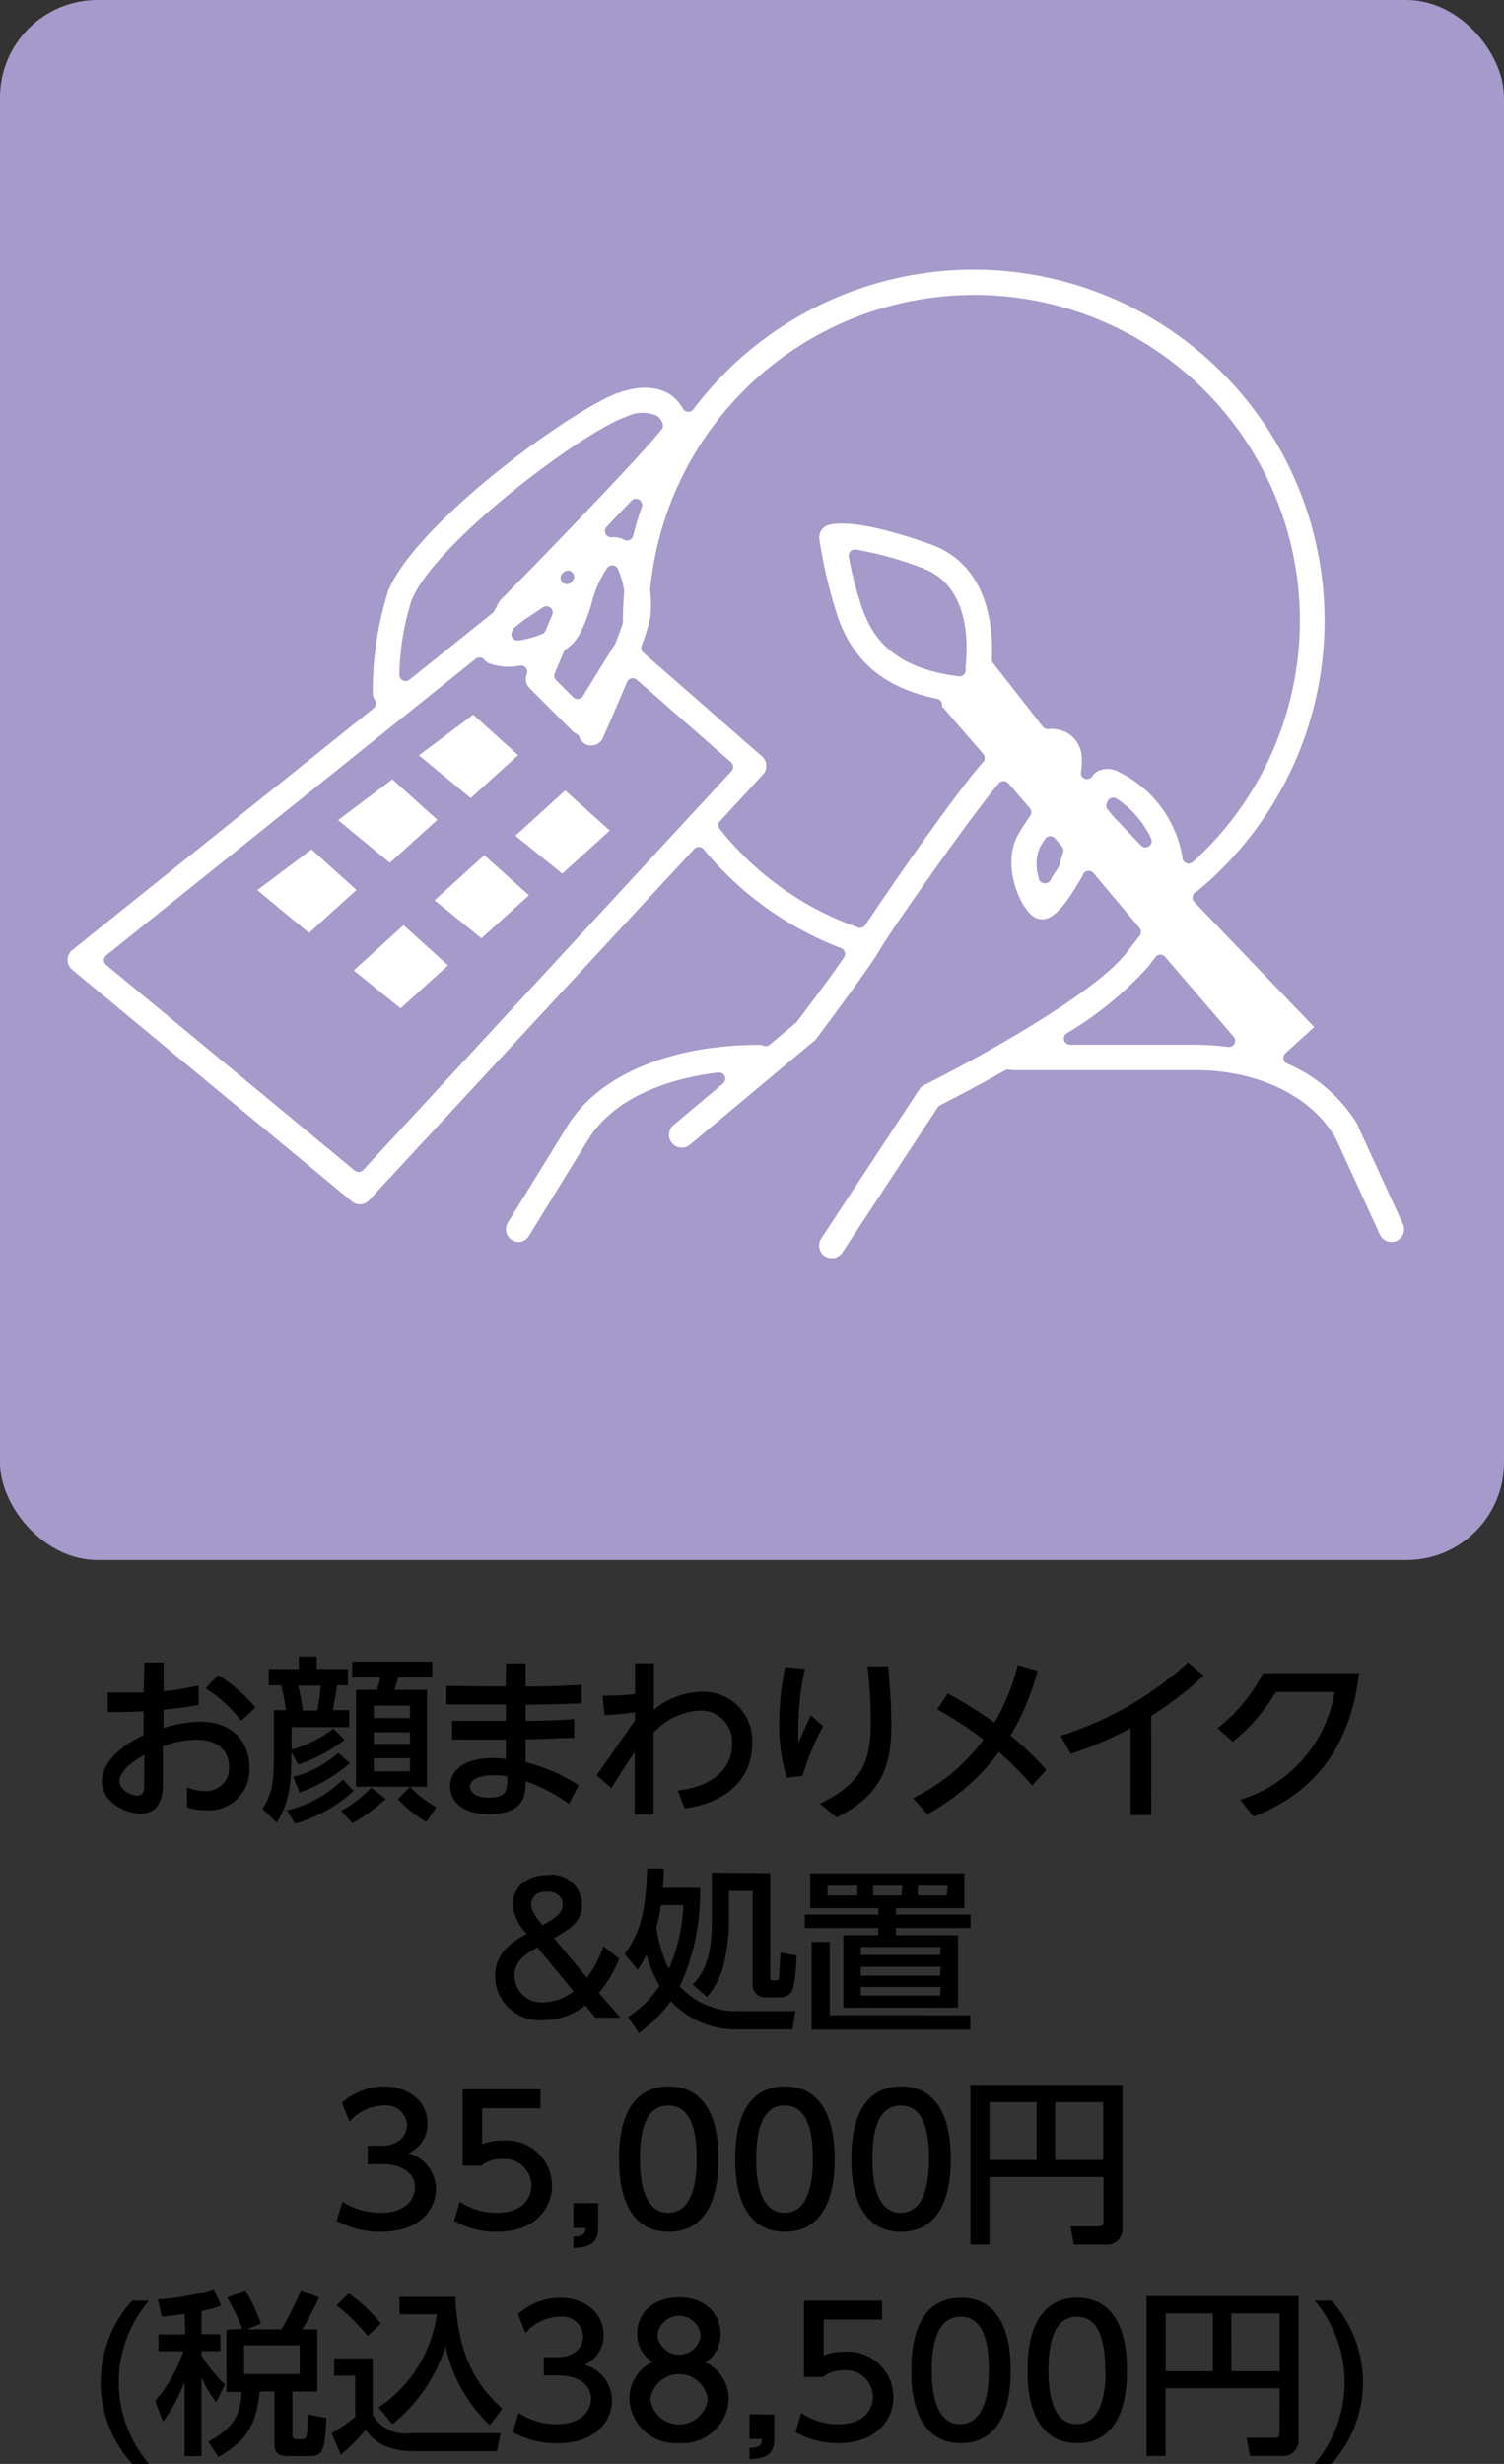 <svg xmlns="http://www.w3.org/2000/svg" viewBox="0 0 121.06 198.29"><rect x="0" y="0" width="121.06" height="198.29" fill="#333333" stroke="none"/><defs><style>.cls-1{fill:#a59aca;}.cls-2{fill:#fff;stroke:#a59aca;stroke-linecap:round;stroke-linejoin:round;}</style></defs><g id="レイヤー_2" data-name="レイヤー 2"><g id="レイヤー_1-2" data-name="レイヤー 1"><rect class="cls-1" width="121.06" height="125.55" rx="7.85"/><path d="M11.62,133.8h1.55v2.31a21,21,0,0,0,2.82-.47v1.58c-1.3.22-1.66.25-2.83.39v1.46a10.5,10.5,0,0,1,2.92-.51c3,0,4,2,4,3.69a3.28,3.28,0,0,1-3.58,3.43,4.37,4.37,0,0,1-1.45-.23v-1.63a3.09,3.09,0,0,0,1.39.31,1.84,1.84,0,0,0,2-1.91c0-.89-.44-2.21-2.67-2.21a7.56,7.56,0,0,0-2.66.54v2.76c0,.89,0,2.64-1.82,2.64-1.23,0-3.09-.95-3.09-2.54,0-2,2.43-3.34,3.36-3.77v-1.91c-.39,0-1.44.08-2.89.05v-1.57c.49,0,.86,0,1.6,0s1.1,0,1.3,0Zm0,7.43c-.4.22-2,1.1-2,2.12,0,.64.83,1.15,1.43,1.15s.55-.52.55-1.15Zm5.94-6.42a13.06,13.06,0,0,1,3,2.6l-1.14,1.08a11.1,11.1,0,0,0-2.87-2.61Z"/><path d="M23.47,139v1.8a9.45,9.45,0,0,0,3.36-1.69l.92.9A12.47,12.47,0,0,1,24,142l-.55-1c0,1.92,0,3.93-1.19,5.68l-1.13-1.12c.83-1.27.92-2.24.92-4.67v-3.26H23a12.45,12.45,0,0,0-.37-2h-1v-1.31h2.42v-1h1.44v1H28v1.31h-.87c-.07.61-.29,1.75-.35,2h1.33V139Zm.3,7.8-.67-1.11a9.59,9.59,0,0,0,4.5-2.48l.86.92A11.88,11.88,0,0,1,23.77,146.76Zm.35-2.51L23.6,143a8.85,8.85,0,0,0,3.63-1.93l.93.82A12.21,12.21,0,0,1,24.12,144.25ZM24,135.66a13.12,13.12,0,0,1,.37,2h1.16a12.56,12.56,0,0,0,.28-2Zm4.38,11.07-.92-1a9.85,9.85,0,0,0,2.42-1.86l1.17.89A13.2,13.2,0,0,1,28.36,146.73Zm5.94-.1a10.48,10.48,0,0,1-2.3-1.84l1-1H28.66V136h1.69c.08-.27.12-.39.26-1H28.35v-1.27H34.8v1.27H32.05c-.1.36-.23.75-.3,1h2.62v7.79H33a8.41,8.41,0,0,0,2.13,1.65ZM33,137.27H30.09v1H33Zm0,2.14H30.09v.94H33Zm0,2.09H30.09v1.05H33Z"/><path d="M40.73,133.87h1.58v1.86c2.35,0,2.61-.06,4.5-.13v1.49c-2,.07-2.23.07-4.5.11l0,1.31c2.19-.06,2.43-.06,3.91-.15v1.51c-1.5,0-1.74.07-3.91.11v1.83a14.53,14.53,0,0,1,4.27,1.86l-.78,1.5a13.85,13.85,0,0,0-3.49-1.82c0,1.07-.06,2.65-3,2.65-2,0-3.08-1-3.08-2.22s1-2.3,3.49-2.3a8.44,8.44,0,0,1,1,.07V140c-2.14,0-2.38,0-4.33,0v-1.51c1.66,0,1.92,0,4.33,0l0-1.31c-2.27,0-2.52,0-4.79,0v-1.51c2.07.05,2.33.05,4.78.05Zm-1,9c-1.68,0-1.9.62-1.9.95s.39.85,1.5.85c1.5,0,1.5-.63,1.5-1.7A5,5,0,0,0,39.69,142.86Z"/><path d="M54.55,144.09c2-.18,4.38-1.22,4.38-3.77a2.51,2.51,0,0,0-2.62-2.65,5.46,5.46,0,0,0-3.7,1.77c0,.3,0,3.18,0,6.58H51.09l0-5c-.35.51-1,1.42-1.88,2.89l-1.19-1.05c.68-.93,2.07-2.93,3.09-4.4v-.66a20.27,20.27,0,0,1-2.45.23l-.16-1.56a20.27,20.27,0,0,0,2.62-.14l0-2.47h1.51c0,.5,0,2.7,0,3.15v.6a6.07,6.07,0,0,1,3.78-1.45,3.93,3.93,0,0,1,4.14,4.14c0,3.27-2.64,4.88-5.44,5.23Z"/><path d="M64.79,134.31a22.12,22.12,0,0,0-.53,4.66c0,.53,0,.94,0,1.29.44-1,.57-1.26,1-2.21l1,.87a20.17,20.17,0,0,0-1.66,4l-1.28.14a14.38,14.38,0,0,1-.6-4.34,22.56,22.56,0,0,1,.48-4.56Zm6.7-.2c.07.85.26,2.91.26,4.54,0,3.17-.56,5.7-4.41,7.61L66,145.16c3.6-1.78,4.09-3.61,4.09-6.7a41.66,41.66,0,0,0-.26-4.35Z"/><path d="M83.08,143.69A27.82,27.82,0,0,0,80.41,141a17.76,17.76,0,0,1-5.77,5l-1.15-1.29A15.29,15.29,0,0,0,79.16,140a28.91,28.91,0,0,0-3.72-2.43l.84-1.27a32.09,32.09,0,0,1,3.77,2.34A17.32,17.32,0,0,0,81.92,134l1.6.46a20.06,20.06,0,0,1-2.18,5.21,24.87,24.87,0,0,1,2.88,2.77Z"/><path d="M92.67,146.08H91v-7a30.15,30.15,0,0,1-4.81,2.07l-.82-1.46a27.14,27.14,0,0,0,10.25-5.9l1.27,1.06a28.62,28.62,0,0,1-4.23,3.25Z"/><path d="M99.82,144.84a10.89,10.89,0,0,0,7.6-8.67H102.7a15.12,15.12,0,0,1-3.46,4L98,139.09a13.45,13.45,0,0,0,3.67-4.44h7.73c-.91,7.77-5.53,10.38-8.5,11.54Z"/><path d="M47.25,159.16a9.3,9.3,0,0,0,1.33-2.53l1.26,1a9.67,9.67,0,0,1-1.63,2.75l1.72,2h-2l-.81-1a5.5,5.5,0,0,1-3.41,1.2,3.58,3.58,0,0,1-3.86-3.54c0-1.94,1.42-2.77,2.54-3.42a3.77,3.77,0,0,1-1.12-2.35c0-1.39,1.13-2.38,2.85-2.38a2.43,2.43,0,0,1,2.72,2.36c0,1.45-1,2-2.24,2.73Zm-4-2.44c-.89.51-1.84,1.06-1.84,2.3a2.16,2.16,0,0,0,2.35,2.12,3.89,3.89,0,0,0,2.4-.89Zm.43-1.79c1.06-.56,1.61-1,1.61-1.63,0-.51-.32-1.07-1.24-1.07s-1.29.46-1.29,1.07c0,.17,0,.53.76,1.45Z"/><path d="M50.28,157.26c1.08-1.49,1.7-3,1.81-6.89h1.34c0,.47,0,.91-.08,1.56h3a17.94,17.94,0,0,1-1.63,7.92,6.1,6.1,0,0,0,4.55,2h4.75l-.24,1.47H59.37A7.17,7.17,0,0,1,54,161.06a11.92,11.92,0,0,1-2.57,2.56l-.88-1.3a8.68,8.68,0,0,0,2.54-2.51,10.09,10.09,0,0,1-1.05-2.52,8.9,8.9,0,0,1-.71,1.23Zm2.92-3.94a12.88,12.88,0,0,1-.37,1.78,11.69,11.69,0,0,0,1,3.36A13.71,13.71,0,0,0,55,153.32ZM62,150.75V159c0,.24,0,.38.21.38h.3c.13,0,.2-.14.21-.24s0-.4.1-2l1.29.24c0,.55-.11,2.65-.45,3a1.19,1.19,0,0,1-.84.36H61.52a1,1,0,0,1-.94-1v-7.56H58.67v2.71a14.72,14.72,0,0,1-.37,3,6.15,6.15,0,0,1-1.39,2.82l-1.16-1c.72-.75,1.55-1.87,1.55-5v-4Z"/><path d="M77.62,153.56h-5.5v.52h6v1.08h-6v.58h5v5.83H67.88v-5.83h2.81v-.58H64.78v-1.08h5.91v-.52H65.22v-2.8h12.4Zm.48,8.62v1.16H65.33v-7.06h1.46v5.9ZM69,151.76H66.61v.78H69Zm6.72,4.93H69.29v.64h6.38Zm0,1.59H69.29V159h6.38Zm0,1.63H69.29v.68h6.38Zm-3.1-8.15H70.28v.78h2.29Zm3.65,0H73.88v.78h2.34Z"/><path d="M27.57,177.19a5.62,5.62,0,0,0,3.09.89c2,0,2.74-1.11,2.74-2.07s-.82-1.84-2.68-1.84H29.6v-1.48h1.08c1.53,0,2.08-.92,2.08-1.67a1.67,1.67,0,0,0-1.87-1.57,3.75,3.75,0,0,0-2.76,1.3l-.61-1.52a5.11,5.11,0,0,1,3.39-1.32c1.85,0,3.5,1.1,3.5,3a2.55,2.55,0,0,1-1.53,2.38,3,3,0,0,1,2.21,2.87c0,1.52-1.14,3.45-4.43,3.45a7.3,7.3,0,0,1-3.57-.89Z"/><path d="M43.51,169.67h-4.7v2.88a4.28,4.28,0,0,1,1.62-.28,3.66,3.66,0,0,1,4,3.61c0,1.77-1.28,3.73-4.44,3.73a6.91,6.91,0,0,1-3.44-.88l.46-1.54a5.23,5.23,0,0,0,3,.89c2.17,0,2.76-1.28,2.76-2.21a2.18,2.18,0,0,0-2.39-2.12,2.46,2.46,0,0,0-1.62.54H37.24v-6.15h6.27Z"/><path d="M48.15,177.31v1.94c0,1.31-.72,1.61-2,1.66V180c.93,0,.95-.36,1-.7h-1v-2Z"/><path d="M49.83,173.75c0-1.09,0-5.84,4-5.84s4,4.77,4,5.84,0,5.86-4,5.86S49.83,174.85,49.83,173.75Zm6.25,0c0-2.16-.41-4.3-2.29-4.3s-2.28,2.15-2.28,4.3.47,4.33,2.28,4.33S56.08,175.9,56.08,173.75Z"/><path d="M59.18,173.75c0-1.09,0-5.84,4-5.84s4,4.77,4,5.84,0,5.86-4,5.86S59.18,174.85,59.18,173.75Zm6.25,0c0-2.16-.41-4.3-2.28-4.3s-2.28,2.15-2.28,4.3.46,4.33,2.28,4.33S65.43,175.9,65.43,173.75Z"/><path d="M68.53,173.75c0-1.09,0-5.84,4-5.84s4,4.77,4,5.84,0,5.86-4,5.86S68.53,174.85,68.53,173.75Zm6.25,0c0-2.16-.41-4.3-2.28-4.3s-2.28,2.15-2.28,4.3.47,4.33,2.28,4.33S74.78,175.9,74.78,173.75Z"/><path d="M88.82,175.2H79.64v5.44H78.11V167.79H90.35v11.52a1.25,1.25,0,0,1-1.41,1.33H86.43l-.26-1.46h2.22c.31,0,.43-.11.43-.39Zm-9.18-1.37h3.8v-4.65h-3.8Zm5.29,0H88.8v-4.65H84.93Z"/><path d="M12,185.15a10.07,10.07,0,0,0,0,13.14H10.64a9.77,9.77,0,0,1,0-13.14Z"/><path d="M14.86,186.21c-.58.1-1.1.16-1.83.23l-.32-1.38a19.33,19.33,0,0,0,4.5-.83l.6,1.33a11.21,11.21,0,0,1-1.59.43v1.87h1.52v1.36H16.22v.34a11.52,11.52,0,0,0,1.89,2.34l-.71,1.43a9.24,9.24,0,0,1-1.18-2v6.34H14.86v-6a13.66,13.66,0,0,1-1.74,3.23l-.63-1.67a12.21,12.21,0,0,0,2.27-4h-2v-1.36h2.15Zm4.64,1.21a17.37,17.37,0,0,0-1.21-2.51l1.46-.6A15.46,15.46,0,0,1,21,187l-1.12.47h2.77a26.38,26.38,0,0,0,1.58-3.18l1.45.61a22.09,22.09,0,0,1-1.36,2.57h1.22v5h-2V196c0,.27.18.3.43.3h.29c.2,0,.26,0,.36-.17s.11-.37.15-1.83l1.51.3c-.16,2.45-.19,3.06-1.34,3.06h-1.7c-.71,0-1.15-.11-1.15-1.08v-4.12H20.9c-.28,3-1.29,4.07-3.32,5.28l-.82-1.24c1.89-1,2.62-2.07,2.69-4H18.23v-5Zm.14,1.33v2.31h4.48v-2.31Z"/><path d="M26.91,189.8H30v4.53a3,3,0,0,0,3,1.49H40.3L40,197.27H33.36c-2.58,0-3.45-1.09-3.93-1.72a14.72,14.72,0,0,1-2,2l-.74-1.73a12.19,12.19,0,0,0,1.9-1.32v-3.31h-1.7Zm1.16-5.23A12.66,12.66,0,0,1,30.66,187L29.6,188a14.8,14.8,0,0,0-2.51-2.47Zm2.4,9.17a10.71,10.71,0,0,0,4.69-7.49h-3v-1.4h4.5c.18,5,1.91,7.29,3.77,9l-1,1.32a12.2,12.2,0,0,1-3.56-6.33,13.17,13.17,0,0,1-4.28,6.25Z"/><path d="M41.75,194.19a5.52,5.52,0,0,0,3.09.9c2,0,2.73-1.11,2.73-2.07s-.82-1.85-2.68-1.85H43.77V189.7h1.08c1.53,0,2.09-.92,2.09-1.67a1.68,1.68,0,0,0-1.88-1.58,3.73,3.73,0,0,0-2.76,1.31l-.61-1.52a5.13,5.13,0,0,1,3.39-1.32c1.86,0,3.5,1.09,3.5,3a2.55,2.55,0,0,1-1.53,2.39,3,3,0,0,1,2.21,2.87c0,1.52-1.13,3.45-4.42,3.45a7.14,7.14,0,0,1-3.57-.9Z"/><path d="M58.66,193.09a3.73,3.73,0,0,1-4,3.53,3.73,3.73,0,0,1-4-3.53,3.27,3.27,0,0,1,1.86-3,2.63,2.63,0,0,1-1.23-2.28c0-1.67,1.31-2.92,3.37-2.92S58,186.17,58,187.84a2.63,2.63,0,0,1-1.23,2.28A3.27,3.27,0,0,1,58.66,193.09Zm-1.69,0a2.33,2.33,0,0,0-4.62,0,2.33,2.33,0,0,0,4.62,0Zm-.57-5.15a1.75,1.75,0,0,0-3.48,0,1.75,1.75,0,0,0,3.48,0Z"/><path d="M62.33,194.32v1.94c0,1.31-.73,1.6-2,1.66V197c.94,0,1-.37,1-.71h-1v-2Z"/><path d="M71,186.68H66.3v2.88a4.14,4.14,0,0,1,1.61-.29,3.67,3.67,0,0,1,4,3.62c0,1.77-1.28,3.73-4.44,3.73a7,7,0,0,1-3.44-.88l.47-1.55a5.11,5.11,0,0,0,3,.9c2.17,0,2.76-1.28,2.76-2.22a2.17,2.17,0,0,0-2.39-2.11,2.48,2.48,0,0,0-1.62.54H64.72v-6.15H71Z"/><path d="M73.35,190.76c0-1.09,0-5.84,4-5.84s4,4.77,4,5.84,0,5.86-4,5.86S73.35,191.85,73.35,190.76Zm6.25,0c0-2.17-.41-4.31-2.28-4.31S75,188.61,75,190.76s.47,4.33,2.28,4.33S79.6,192.9,79.6,190.76Z"/><path d="M82.71,190.76c0-1.09,0-5.84,4-5.84s4,4.77,4,5.84,0,5.86-4,5.86S82.71,191.85,82.71,190.76Zm6.25,0c0-2.17-.41-4.31-2.28-4.31s-2.29,2.16-2.29,4.31.47,4.33,2.29,4.33S89,192.9,89,190.76Z"/><path d="M103,192.21H93.82v5.44H92.29V184.79h12.23v11.53a1.24,1.24,0,0,1-1.4,1.33h-2.51l-.27-1.46h2.22c.32,0,.43-.11.43-.39Zm-9.17-1.38h3.8v-4.65h-3.8Zm5.29,0H103v-4.65H99.11Z"/><path d="M107.17,185.15a9.77,9.77,0,0,1,0,13.14h-1.36a10.13,10.13,0,0,0,0-13.14Z"/><path class="cls-2" d="M113.38,98.31l-3.58-7.8a.54.54,0,0,0,0-.11,12.86,12.86,0,0,0-6-5.27l2.7-2.45L96.49,72.24l.19-.13A28.75,28.75,0,1,0,55.41,32.64a4,4,0,0,0-1-1.17c-.83-.62-2.34-1.19-4.8-.33-3.79,1.33-16.55,10.59-18.83,16.23a27,27,0,0,0-1.27,8.36,1.49,1.49,0,0,0,.25.88L5.5,76.07a1.53,1.53,0,0,0-.56,1.17,1.49,1.49,0,0,0,.55,1.18L28,97.07a1.51,1.51,0,0,0,2.08-.14L56.25,68.66a27.13,27.13,0,0,0,11.27,8.11c-1,1.48-2.61,3.61-3.77,5.15l-2.11,1.77a1.62,1.62,0,0,0-.54-.1c-7.33,0-13.25,2.53-15.85,6.76l-4.8,7.79a1.52,1.52,0,0,0,.5,2.09,1.54,1.54,0,0,0,.8.23A1.51,1.51,0,0,0,43,99.73l4.79-7.79c1.69-2.74,5.35-4.57,10.09-5.13l-4,3.36a1.52,1.52,0,0,0,2,2.32l10-8.36a1.42,1.42,0,0,0,.24-.25c.44-.6,4.37-5.84,5.11-7.16.85-1.49,7.39-10.83,9.55-13.36l1.73,2c-.37.55-.72,1.07-1,1.57-1.49,2.63.1,6.51,1.5,7.31,1.6.9,2.89-.93,3.44-1.71s1-1.63,1.06-1.67a1.39,1.39,0,0,0,.12-.28L91.34,75l-1,1.29c-2.55,3.37-12.54,8.78-16.18,10.59a1.44,1.44,0,0,0-.59.53l-7.89,12a1.53,1.53,0,0,0,.44,2.11,1.59,1.59,0,0,0,.83.24,1.51,1.51,0,0,0,1.27-.68L75.9,89.39c.82-.41,2.85-1.46,5.25-2.82a1.5,1.5,0,0,0,.37.05h14.7c4.86,0,9,2,10.85,5.22l3.55,7.73a1.51,1.51,0,0,0,1.38.89,1.56,1.56,0,0,0,.63-.14A1.52,1.52,0,0,0,113.38,98.31ZM89.55,64.83l.06-.14a7.31,7.31,0,0,1,2.59,3l-2.27-2.38h0ZM45.62,46.51l0,0,.09-.09Zm-3.89,4.38.75-.6,1.51-1-.54,1.27a7.77,7.77,0,0,1-1.79.49Zm4.11,1.77a4,4,0,0,0,1.21-1.31,13.54,13.54,0,0,0,1.06-2.7A8.2,8.2,0,0,1,49.28,46a6.28,6.28,0,0,1,.46,1.58c-.06.78-.1,1.57-.1,2.36,0,0,0,.06,0,.09-.12.37-.31.89-.59,1.61a.54.54,0,0,0-.09.12l-2.47,4-1.38-1.39ZM50.48,43a2.35,2.35,0,0,0-1.29-.26c.74-.78,1.4-1.47,2-2.1C50.91,41.42,50.68,42.2,50.48,43ZM33.59,48.51C35.37,44.08,47,35.26,50.6,34a2.47,2.47,0,0,1,2-.12.67.67,0,0,1,.26.37c-1.28,1.64-7.33,8-12.89,13.65a1.18,1.18,0,0,0-.24.31l-.4.74-6.68,5.36A20.08,20.08,0,0,1,33.59,48.51ZM28.87,93.82l-20-16.55L38.6,53.41a1.89,1.89,0,0,0,.5.41,5.18,5.18,0,0,0,2.84.24l0,0a1.52,1.52,0,0,0,.33,1.67l3.47,3.47a1.45,1.45,0,0,0,.43.3,1.51,1.51,0,0,0,1.42,1,1.53,1.53,0,0,0,1.39-.9q1.14-2.58,1.95-4.52l7.58,6.64-3.26,3.53h0ZM69.23,74.17a24.16,24.16,0,0,1-10.9-7.76l3.45-3.74a1.51,1.51,0,0,0,.4-1.11,1.49,1.49,0,0,0-.51-1.06l-9.56-8.36a13.94,13.94,0,0,0,.72-2.34,9.67,9.67,0,0,0,0-2.33A25.71,25.71,0,1,1,95.68,69c0-.22-.08-.44-.13-.68a9.82,9.82,0,0,0-5.27-6.64,2.34,2.34,0,0,0-2.27,0,1.75,1.75,0,0,0-.51.52h0A4.63,4.63,0,0,0,87.57,61a2.86,2.86,0,0,0-1.69-2.59,3.37,3.37,0,0,0-1.55-.24l-4-5.11c.18-3.59-.8-8.14-5.27-9.73-6-2.14-8.08-1.75-8.7-1.49a1.53,1.53,0,0,0-.9,1.64,38.73,38.73,0,0,0,1.6,6.61c1,2.59,2.93,5.55,8.27,6.64l-.15.13L78.76,61C76.52,63.5,71.16,71.27,69.23,74.17Zm8-20.24c-5.59-.7-6.69-3.46-7.31-5a27.25,27.25,0,0,1-1.11-4.21A27.62,27.62,0,0,1,74,46.16C77.52,47.4,77.46,51.75,77.19,53.93Zm6.9,16.65a2.91,2.91,0,0,1,0-2.12,7.54,7.54,0,0,1,.41-.66l.56.66q-.17.51-.33,1.08C84.54,69.89,84.31,70.25,84.09,70.58Zm2,13a28.68,28.68,0,0,0,6.69-5.48l.58-.77,5.52,6.43a21.22,21.22,0,0,0-2.66-.18Z"/><polygon class="cls-2" points="42.45 60.77 38.12 56.87 32.91 60.77 37.9 64.89 42.45 60.77"/><polygon class="cls-2" points="35.95 65.98 31.61 62.07 26.41 65.98 31.39 70.1 35.95 65.98"/><polygon class="cls-2" points="25.1 67.71 19.9 71.62 24.89 75.74 29.44 71.62 25.1 67.71"/><polygon class="cls-2" points="45.49 62.94 40.72 67.28 45.27 70.97 49.83 66.84 45.49 62.94"/><polygon class="cls-2" points="34.21 72.48 38.77 76.17 43.32 72.05 38.98 68.15 34.21 72.48"/><polygon class="cls-2" points="27.71 78.12 32.26 81.81 36.81 77.69 32.48 73.78 27.71 78.12"/></g></g></svg>